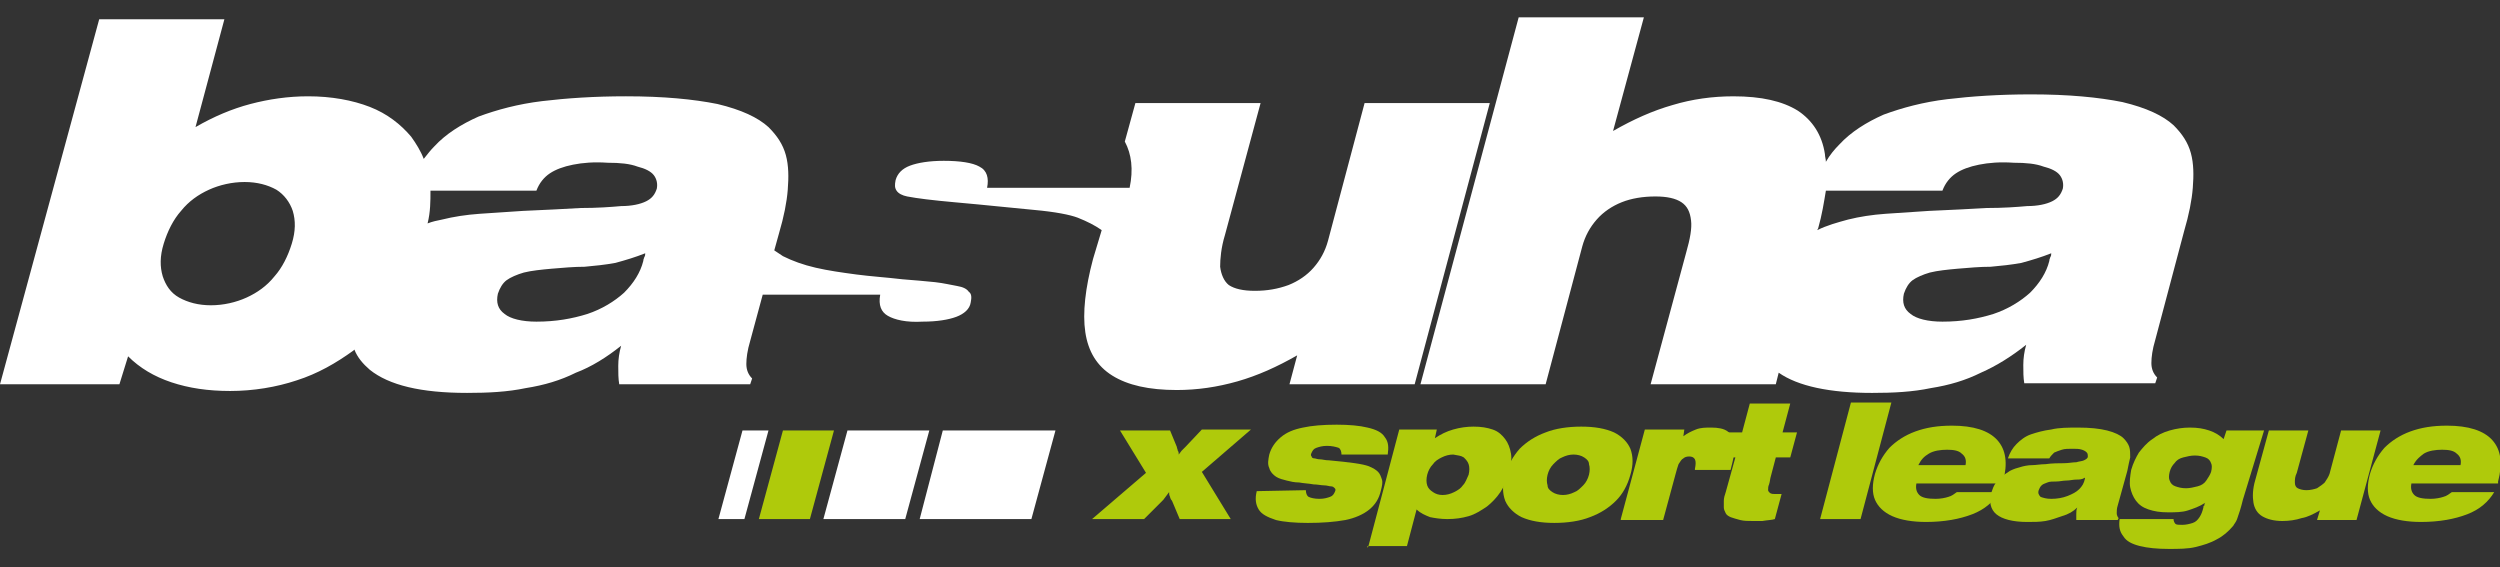 <?xml version="1.0" encoding="utf-8"?>
<!-- Generator: Adobe Illustrator 19.1.0, SVG Export Plug-In . SVG Version: 6.00 Build 0)  -->
<svg version="1.1" id="Ebene_1" xmlns="http://www.w3.org/2000/svg" xmlns:xlink="http://www.w3.org/1999/xlink" x="0px" y="0px"
	 width="259.6px" height="58.9px" viewBox="-290 268.4 259.6 58.9" style="enable-background:new -290 268.4 259.6 58.9;"
	 xml:space="preserve">
<rect x="-290" y="268.4" width="259.6" height="58.9" fill="#333333" stroke="none"/>
<style type="text/css">
	.st0{fill:#FFFFFF;}
	.st1{fill:#AFCA0B;}
</style>
<g>
	<path class="st0" d="M-225.5,304.3c-0.2,0.7-0.3,1.4-0.3,2.1c0,0.7,0,1.3,0.1,1.9h13.6l0.2-0.6c-0.4-0.4-0.6-0.9-0.6-1.5
		c0-0.6,0.1-1.4,0.4-2.4l1.3-4.8h12.2c-0.2,1.1,0.1,1.8,0.8,2.2c0.7,0.4,1.9,0.7,3.6,0.6c1.5,0,2.7-0.2,3.5-0.5
		c0.8-0.3,1.4-0.8,1.5-1.5c0.1-0.5,0.1-0.9-0.2-1.1c-0.2-0.3-0.6-0.5-1.2-0.6c-0.6-0.1-1.4-0.3-2.3-0.4c-1-0.1-2.1-0.2-3.4-0.3
		c-1.7-0.2-3.3-0.3-4.8-0.5s-2.9-0.4-4.2-0.7c-1.3-0.3-2.4-0.7-3.4-1.2c-0.3-0.2-0.6-0.4-0.9-0.6l0.5-1.8c0.5-1.7,0.8-3.2,0.9-4.5
		c0.1-1.3,0.1-2.5-0.2-3.6c-0.3-1.1-0.9-2-1.8-2.9c-1.1-1-2.8-1.8-5.3-2.4c-2.5-0.5-5.6-0.8-9.5-0.8c-3.3,0-6.2,0.2-8.7,0.5
		s-4.7,0.9-6.6,1.6c-1.8,0.8-3.4,1.8-4.6,3.1c-0.4,0.4-0.7,0.8-1.1,1.3c-0.3-0.8-0.8-1.6-1.3-2.3c-1.1-1.3-2.5-2.4-4.3-3.1
		c-1.8-0.7-4-1.1-6.4-1.1c-2.1,0-4.1,0.3-6,0.8s-3.8,1.3-5.7,2.4l3-11.2h-13l-10.3,37.9h12.4l0.9-2.9c1.2,1.2,2.7,2.1,4.5,2.7
		c1.8,0.6,3.8,0.9,6.1,0.9c2.4,0,4.8-0.4,6.9-1.1c2.2-0.7,4.1-1.8,5.9-3.1l0.1-0.1c0.3,0.8,0.9,1.5,1.6,2.1c2,1.6,5.3,2.4,10.1,2.4
		c2.2,0,4.2-0.1,6.1-0.5c1.9-0.3,3.6-0.8,5.2-1.6C-228.6,306.5-227,305.5-225.5,304.3L-225.5,304.3z M-175.6,292.3
		c-0.7-0.5-1.5-0.9-2.5-1.3c-0.8-0.3-2.3-0.6-4.5-0.8c-2.2-0.2-4.9-0.5-8.3-0.8c-1.1-0.1-2.1-0.2-2.9-0.3c-0.8-0.1-1.5-0.2-2-0.3
		c-0.5-0.1-0.9-0.3-1.1-0.6c-0.2-0.3-0.2-0.6-0.1-1.1c0.2-0.7,0.7-1.2,1.5-1.5c0.8-0.3,2-0.5,3.5-0.5c1.7,0,3,0.2,3.7,0.6
		c0.8,0.4,1,1.2,0.8,2.2c4.9,0,9.9,0,14.8,0c0.4-1.9,0.2-3.5-0.5-4.8l1.1-4h13l-3.7,13.7c-0.4,1.3-0.5,2.5-0.5,3.3
		c0.1,0.8,0.4,1.5,0.9,1.9c0.6,0.4,1.5,0.6,2.7,0.6c1.3,0,2.4-0.2,3.5-0.6c1-0.4,1.9-1,2.6-1.8c0.7-0.8,1.2-1.7,1.5-2.8l3.8-14.3h13
		l-7.8,29.2h-13l0.8-3c-2.1,1.2-4.1,2.1-6.2,2.7s-4.2,0.9-6.3,0.9c-2.9,0-5.1-0.5-6.7-1.5s-2.5-2.5-2.8-4.5s0-4.6,0.8-7.6
		L-175.6,292.3L-175.6,292.3z M-245.3,288.2h11c0.3-0.8,0.8-1.4,1.4-1.8c0.6-0.4,1.4-0.7,2.4-0.9c1-0.2,2.2-0.3,3.6-0.2
		c1.3,0,2.3,0.1,3.1,0.4c0.8,0.2,1.4,0.5,1.7,0.9c0.3,0.4,0.4,0.9,0.3,1.4c-0.2,0.6-0.5,1-1.1,1.3c-0.6,0.3-1.5,0.5-2.6,0.5
		c-1.1,0.1-2.5,0.2-4.2,0.2c-1.7,0.1-3.7,0.2-6,0.3c-1.6,0.1-3.1,0.2-4.5,0.3c-1.4,0.1-2.7,0.3-3.9,0.6c-0.5,0.1-1,0.2-1.5,0.4
		C-245.3,290.4-245.3,289.3-245.3,288.2L-245.3,288.2z M-273,293.7c0.4-1.3,1-2.5,1.8-3.4c0.8-1,1.8-1.7,2.9-2.2
		c1.1-0.5,2.4-0.8,3.7-0.8c1.3,0,2.4,0.3,3.3,0.8c0.8,0.5,1.4,1.3,1.7,2.2c0.3,1,0.3,2.1-0.1,3.4c-0.4,1.3-1,2.5-1.8,3.4
		c-0.8,1-1.8,1.7-2.9,2.2s-2.4,0.8-3.7,0.8c-1.3,0-2.4-0.3-3.3-0.8s-1.4-1.3-1.7-2.2C-273.4,296.1-273.4,295-273,293.7L-273,293.7z
		 M-223,294.7c0,0.1,0,0.3-0.1,0.4c0,0.1-0.1,0.2-0.1,0.4c-0.3,1.2-1,2.3-2,3.3c-1,0.9-2.3,1.7-3.8,2.2c-1.6,0.5-3.3,0.8-5.3,0.8
		c-1.5,0-2.7-0.3-3.3-0.8c-0.7-0.5-0.9-1.2-0.7-2.1c0.2-0.6,0.5-1.1,0.9-1.4c0.4-0.3,1.1-0.6,1.8-0.8c0.8-0.2,1.8-0.3,2.9-0.4
		c1.2-0.1,2.3-0.2,3.4-0.2c1.1-0.1,2.1-0.2,3.2-0.4C-225,295.4-224,295.1-223,294.7z"/>
	<path class="st0" d="M-142.5,308.3h13l3.8-14.3c0.3-1.1,0.8-2,1.5-2.8c0.7-0.8,1.6-1.4,2.6-1.8s2.2-0.6,3.5-0.6
		c1.2,0,2.1,0.2,2.7,0.6c0.6,0.4,0.9,1,1,1.9c0.1,0.8-0.1,1.9-0.5,3.3l-3.7,13.7h13l0.3-1.2c2,1.4,5.3,2.1,9.7,2.1
		c2.2,0,4.2-0.1,6.1-0.5c1.9-0.3,3.6-0.8,5.2-1.6c1.6-0.7,3.2-1.7,4.7-2.9c-0.2,0.7-0.3,1.4-0.3,2.1c0,0.7,0,1.3,0.1,1.9h13.6
		l0.2-0.6c-0.4-0.4-0.6-0.9-0.6-1.5c0-0.6,0.1-1.4,0.4-2.4l3-11.3c0.5-1.7,0.8-3.2,0.9-4.5c0.1-1.3,0.1-2.5-0.2-3.6s-0.9-2-1.8-2.9
		c-1.1-1-2.8-1.8-5.3-2.4c-2.5-0.5-5.6-0.8-9.5-0.8c-3.3,0-6.2,0.2-8.7,0.5c-2.5,0.3-4.7,0.9-6.6,1.6c-1.8,0.8-3.4,1.8-4.6,3.1
		c-0.5,0.5-1,1.1-1.4,1.8c0-0.3-0.1-0.5-0.1-0.8c-0.3-2-1.3-3.5-2.8-4.5c-1.6-1-3.8-1.5-6.7-1.5c-2.2,0-4.3,0.3-6.3,0.9
		c-2.1,0.6-4.1,1.5-6.2,2.7l3.2-11.8h-13L-142.5,308.3L-142.5,308.3z M-101.3,292.3l0.1-0.2c0.4-1.4,0.6-2.7,0.8-3.9h12.1
		c0.3-0.8,0.8-1.4,1.4-1.8c0.6-0.4,1.4-0.7,2.4-0.9c1-0.2,2.2-0.3,3.6-0.2c1.3,0,2.3,0.1,3.1,0.4c0.8,0.2,1.4,0.5,1.7,0.9
		c0.3,0.4,0.4,0.9,0.3,1.4c-0.2,0.6-0.5,1-1.1,1.3c-0.6,0.3-1.5,0.5-2.6,0.5c-1.1,0.1-2.5,0.2-4.2,0.2c-1.7,0.1-3.7,0.2-6,0.3
		c-1.6,0.1-3.1,0.2-4.5,0.3c-1.4,0.1-2.7,0.3-3.9,0.6C-99.2,291.5-100.3,291.8-101.3,292.3L-101.3,292.3z M-77,294.7
		c0,0.1,0,0.3-0.1,0.4c0,0.1-0.1,0.2-0.1,0.4c-0.3,1.2-1,2.3-2,3.3c-1,0.9-2.3,1.7-3.8,2.2c-1.6,0.5-3.3,0.8-5.3,0.8
		c-1.5,0-2.7-0.3-3.3-0.8c-0.7-0.5-0.9-1.2-0.7-2.1c0.2-0.6,0.5-1.1,0.9-1.4c0.4-0.3,1.1-0.6,1.8-0.8c0.8-0.2,1.8-0.3,2.9-0.4
		c1.2-0.1,2.3-0.2,3.4-0.2c1.1-0.1,2.1-0.2,3.2-0.4C-79,295.4-78,295.1-77,294.7z"/>
</g>
<path class="st1" d="M-176.6,322.3h5.4l2-2c0.1-0.1,0.2-0.3,0.3-0.4s0.2-0.3,0.3-0.4c0,0.2,0,0.3,0.1,0.5c0,0.1,0.1,0.3,0.2,0.4
	l0.8,1.9h5.3l-3-4.9l5.1-4.4h-5.1l-1.7,1.8c-0.1,0.1-0.3,0.3-0.4,0.4c-0.1,0.1-0.2,0.3-0.3,0.4c0-0.1,0-0.3-0.1-0.4
	c0-0.1-0.1-0.3-0.1-0.4l-0.7-1.7h-5.2l2.7,4.4L-176.6,322.3z"/>
<path class="st1" d="M-159.5,319.4c-0.2,0.8-0.1,1.4,0.2,1.9s0.9,0.8,1.8,1.1c0.8,0.2,2,0.3,3.3,0.3c1.5,0,2.8-0.1,3.9-0.3
	c1-0.2,1.9-0.6,2.5-1.1s1-1.1,1.2-2c0.1-0.4,0.2-0.8,0.1-1.1c-0.1-0.3-0.2-0.6-0.4-0.8c-0.2-0.2-0.5-0.4-1-0.6
	c-0.3-0.1-0.7-0.2-1.4-0.3s-1.6-0.2-2.7-0.3c-0.4,0-0.7-0.1-0.9-0.1c-0.3,0-0.5-0.1-0.6-0.1c-0.2,0-0.3-0.1-0.3-0.2
	c-0.1-0.1-0.1-0.2,0-0.4c0.1-0.2,0.2-0.4,0.5-0.5c0.3-0.1,0.6-0.2,1.1-0.2s0.9,0.1,1.2,0.2c0.2,0.1,0.3,0.4,0.3,0.7h4.8
	c0.1-0.7,0.1-1.3-0.3-1.8c-0.3-0.5-0.9-0.8-1.8-1c-0.8-0.2-1.9-0.3-3.2-0.3c-1.4,0-2.6,0.1-3.5,0.3c-1,0.2-1.7,0.5-2.3,1
	s-1,1.1-1.2,1.8c-0.1,0.5-0.2,1,0,1.4c0.1,0.4,0.4,0.7,0.7,0.9c0.3,0.2,0.7,0.3,1.1,0.4c0.4,0.1,0.8,0.2,1.3,0.2
	c0.5,0.1,1,0.1,1.5,0.2c0.4,0,0.8,0.1,1.1,0.1s0.5,0.1,0.7,0.1s0.3,0.1,0.4,0.2c0.1,0.1,0.1,0.2,0,0.4c-0.1,0.2-0.2,0.4-0.5,0.5
	c-0.3,0.1-0.6,0.2-1.1,0.2s-0.9-0.1-1.1-0.2c-0.2-0.1-0.3-0.4-0.3-0.7L-159.5,319.4L-159.5,319.4z"/>
<g>
	<polygon class="st1" points="-148,325.3 -147.9,325.1 -148,325.1 	"/>
	<path class="st1" d="M-133.1,315.5c-0.1-0.6-0.3-1.1-0.6-1.5c-0.3-0.4-0.7-0.8-1.3-1c-0.6-0.2-1.2-0.3-2-0.3
		c-0.7,0-1.4,0.1-2.1,0.3c-0.7,0.2-1.3,0.5-1.9,0.9l0.2-0.9h-3.9l-3.2,12.1h4l1-3.8c0.4,0.4,0.9,0.6,1.4,0.8
		c0.5,0.1,1.1,0.2,1.8,0.2c0.8,0,1.5-0.1,2.2-0.3c0.7-0.2,1.3-0.6,1.9-1c0.5-0.4,1-0.9,1.4-1.5c0.4-0.6,0.7-1.3,0.9-2
		C-133.1,316.8-133,316.1-133.1,315.5z M-137.5,317.7c-0.2,0.4-0.3,0.8-0.6,1.1c-0.2,0.3-0.5,0.5-0.9,0.7c-0.4,0.2-0.8,0.3-1.2,0.3
		c-0.4,0-0.7-0.1-1-0.3c-0.3-0.2-0.5-0.4-0.6-0.7c-0.1-0.3-0.1-0.7,0-1.1c0.1-0.4,0.3-0.8,0.6-1.1c0.2-0.3,0.5-0.5,0.9-0.7
		c0.4-0.2,0.8-0.3,1.2-0.3c0.5,0.1,0.8,0.1,1.1,0.3c0.2,0.2,0.4,0.4,0.5,0.7C-137.4,316.9-137.4,317.3-137.5,317.7z"/>
</g>
<path class="st1" d="M-120.7,315c-0.3-0.7-0.9-1.3-1.7-1.7c-0.9-0.4-2-0.6-3.4-0.6c-1.4,0-2.7,0.2-3.7,0.6c-1.1,0.4-2,1-2.7,1.7
	c-0.7,0.8-1.2,1.7-1.5,2.7c-0.3,1-0.3,1.9,0,2.7c0.3,0.7,0.9,1.3,1.7,1.7c0.9,0.4,2,0.6,3.4,0.6c1.4,0,2.7-0.2,3.7-0.6
	c1.1-0.4,2-1,2.7-1.7s1.2-1.6,1.5-2.7C-120.4,316.7-120.4,315.8-120.7,315z M-125,317.7c-0.1,0.4-0.3,0.8-0.6,1.1
	c-0.3,0.3-0.6,0.6-0.9,0.7c-0.4,0.2-0.8,0.3-1.2,0.3c-0.4,0-0.8-0.1-1.1-0.3s-0.5-0.4-0.5-0.7c-0.1-0.3-0.1-0.7,0-1.1
	s0.3-0.8,0.6-1.1c0.3-0.3,0.6-0.6,0.9-0.7c0.4-0.2,0.8-0.3,1.2-0.3c0.4,0,0.8,0.1,1.1,0.3s0.5,0.4,0.5,0.7
	C-124.9,316.9-124.9,317.3-125,317.7z"/>
<path class="st1" d="M-105.7,322.3l0.7-2.6h-0.6c-0.3,0-0.4,0-0.6-0.1c-0.1-0.1-0.2-0.2-0.2-0.3c0-0.2,0-0.4,0.1-0.6
	c0.1-0.3,0.1-0.6,0.2-0.9l0.5-1.9h1.5l0.7-2.6h-1.5l0.8-3h-4.2l-0.8,3h-1.5l-0.7,2.6h1.5l-1,3.6c-0.1,0.3-0.2,0.6-0.2,0.9
	c0,0.3,0,0.5,0,0.7c0,0.2,0.1,0.4,0.2,0.6c0.1,0.2,0.3,0.3,0.5,0.4c0.3,0.1,0.6,0.2,1,0.3s0.8,0.1,1.3,0.1c0.3,0,0.7,0,1,0
	C-106.4,322.4-106,322.4-105.7,322.3z"/>
<path class="st1" d="M-121.7,322.3l2.5-9.3h4.1l-0.1,0.7c0.4-0.3,0.8-0.5,1.3-0.7s1-0.2,1.6-0.2c0.7,0,1.3,0.1,1.7,0.4
	c0.4,0.3,0.6,0.7,0.7,1.2c0.1,0.5,0,1.2-0.2,2l-0.2,0.8h-3.7v-0.1c0.1-0.5,0.1-0.8,0-1c-0.1-0.2-0.3-0.3-0.6-0.3s-0.5,0.1-0.6,0.2
	c-0.2,0.1-0.3,0.3-0.5,0.6c-0.1,0.3-0.2,0.6-0.3,1l-1.3,4.8h-4.4V322.3z"/>
<polygon class="st1" points="-101,322.3 -96.8,322.3 -93.6,310.2 -97.8,310.2 -101,322.3 "/>
<path class="st1" d="M-82.6,314.1c-0.9-1-2.5-1.5-4.7-1.5c-1.5,0-2.7,0.2-3.8,0.6c-1.1,0.4-2,1-2.7,1.7c-0.7,0.8-1.2,1.7-1.5,2.7
	c-0.3,1.1-0.3,2,0,2.7c0.3,0.7,0.9,1.3,1.8,1.7c0.9,0.4,2.1,0.6,3.5,0.6c1.9,0,3.5-0.3,4.8-0.8c1.3-0.5,2.2-1.3,2.8-2.3h-4.4
	c-0.3,0.2-0.5,0.4-0.9,0.5c-0.3,0.1-0.8,0.2-1.3,0.2c-0.8,0-1.4-0.1-1.7-0.4c-0.3-0.3-0.4-0.7-0.3-1.2h9v-0.2
	C-81.5,316.5-81.7,315.1-82.6,314.1z M-85.9,316.7h-4.9c0.3-0.6,0.6-0.9,1.1-1.2c0.5-0.3,1.2-0.4,1.9-0.4s1.2,0.1,1.5,0.4
	C-85.9,315.8-85.8,316.2-85.9,316.7z"/>
<path class="st1" d="M-69.1,317.3c0.1-0.5,0.2-1,0.3-1.4c0-0.4,0-0.8-0.1-1.1c-0.1-0.3-0.3-0.6-0.6-0.9s-0.9-0.6-1.7-0.8
	c-0.8-0.2-1.8-0.3-3-0.3c-1,0-2,0-2.8,0.2c-0.8,0.1-1.5,0.3-2.1,0.5c-0.6,0.2-1.1,0.6-1.5,1c-0.4,0.4-0.7,0.9-0.9,1.5h4.3
	c0.1-0.2,0.3-0.4,0.5-0.6c0.2-0.1,0.5-0.2,0.8-0.3c0.3-0.1,0.7-0.1,1.1-0.1s0.7,0,1,0.1c0.3,0.1,0.4,0.2,0.5,0.3
	c0.1,0.1,0.1,0.3,0.1,0.4c0,0.2-0.2,0.3-0.4,0.4c-0.2,0.1-0.5,0.1-0.8,0.2c-0.4,0-0.8,0.1-1.3,0.1s-1.2,0-1.9,0.1
	c-0.5,0-1,0.1-1.4,0.1c-0.4,0-0.9,0.1-1.2,0.2c-0.4,0.1-0.7,0.2-1.1,0.4c-0.3,0.2-0.6,0.4-0.9,0.6c-0.2,0.2-0.4,0.4-0.6,0.7
	c-0.2,0.3-0.3,0.6-0.4,0.9c-0.3,1-0.1,1.8,0.5,2.3c0.6,0.5,1.7,0.8,3.2,0.8c0.7,0,1.3,0,1.9-0.1c0.6-0.1,1.1-0.3,1.7-0.5
	c0.7-0.2,1.2-0.5,1.6-0.9c-0.1,0.2-0.1,0.5-0.1,0.7c0,0.2,0,0.4,0,0.6h4.3l0.1-0.2c-0.1-0.1-0.2-0.3-0.2-0.5s0-0.5,0.1-0.8
	L-69.1,317.3z M-73.5,318.1L-73.5,318.1c-0.1,0.5-0.3,0.8-0.6,1.1c-0.3,0.3-0.7,0.5-1.2,0.7s-1.1,0.3-1.7,0.3
	c-0.5,0-0.8-0.1-1.1-0.2c-0.2-0.2-0.3-0.4-0.2-0.7c0.1-0.2,0.1-0.3,0.3-0.5c0.1-0.1,0.3-0.2,0.6-0.3c0.2-0.1,0.6-0.1,0.9-0.1
	c0.4,0,0.7-0.1,1.1-0.1c0.3,0,0.7-0.1,1-0.1c0.3,0,0.6,0,0.9-0.2V318.1z"/>
<path class="st1" d="M-58.8,313.1l-0.3,0.9c-0.4-0.4-0.9-0.7-1.5-0.9c-0.6-0.2-1.2-0.3-2-0.3c-0.7,0-1.4,0.1-2.1,0.3
	c-0.7,0.2-1.3,0.5-1.8,0.9c-0.6,0.4-1,0.9-1.4,1.4c-0.3,0.5-0.6,1.1-0.8,1.8c-0.1,0.6-0.2,1.3-0.1,1.8c0.1,0.5,0.3,1,0.6,1.4
	c0.3,0.4,0.7,0.7,1.3,0.9c0.6,0.2,1.2,0.3,2,0.3c0.8,0,1.5,0,2.1-0.2c0.6-0.2,1.2-0.4,1.8-0.8c-0.1,0.1-0.1,0.2-0.1,0.3
	c-0.1,0-0.1,0.1-0.1,0.2c-0.1,0.4-0.2,0.7-0.4,1s-0.4,0.5-0.7,0.6c-0.3,0.1-0.7,0.2-1.1,0.2c-0.3,0-0.6,0-0.7-0.1
	c-0.1-0.1-0.2-0.3-0.2-0.5h-5.6c-0.1,0.8,0,1.3,0.4,1.8c0.3,0.5,0.9,0.8,1.7,1s1.8,0.3,3,0.3c1,0,2,0,2.8-0.2s1.5-0.4,2.2-0.8
	c0.6-0.3,1.2-0.8,1.7-1.4c0.1-0.2,0.3-0.4,0.4-0.7c0.1-0.3,0.2-0.6,0.3-0.9c0.1-0.3,0.2-0.7,0.3-1.1l2.2-7.2H-58.8z M-60.4,317.4
	c-0.1,0.3-0.3,0.6-0.5,0.9c-0.2,0.3-0.5,0.5-0.9,0.6c-0.4,0.1-0.8,0.2-1.2,0.2c-0.5,0-0.8-0.1-1.1-0.2s-0.5-0.3-0.6-0.6
	c-0.1-0.2-0.1-0.5,0-0.9c0.1-0.4,0.3-0.7,0.5-0.9c0.2-0.3,0.5-0.5,0.9-0.6c0.4-0.1,0.8-0.2,1.2-0.2c0.5,0,0.8,0.1,1.1,0.2
	s0.5,0.3,0.6,0.6C-60.3,316.7-60.3,317-60.4,317.4z"/>
<path class="st1" d="M-49.1,321.4l-0.3,1h4.1l2.5-9.3h-4.1l-1.2,4.5c-0.1,0.3-0.3,0.6-0.5,0.9c-0.2,0.2-0.5,0.4-0.8,0.6
	c-0.3,0.1-0.7,0.2-1.1,0.2c-0.4,0-0.7-0.1-0.9-0.2s-0.3-0.3-0.3-0.6s0-0.6,0.2-1l1.2-4.4h-4.1l-1.4,5.1c-0.3,1-0.3,1.8-0.2,2.4
	c0.1,0.6,0.4,1.1,0.9,1.4c0.5,0.3,1.2,0.5,2.1,0.5c0.7,0,1.4-0.1,2-0.3C-50.4,322.1-49.8,321.8-49.1,321.4L-49.1,321.4z"/>
<path class="st1" d="M-31.2,314.1c-0.9-1-2.5-1.5-4.7-1.5c-1.5,0-2.7,0.2-3.8,0.6c-1.1,0.4-2,1-2.7,1.7c-0.7,0.8-1.2,1.7-1.5,2.7
	c-0.3,1.1-0.3,2,0,2.7c0.3,0.7,0.9,1.3,1.8,1.7c0.9,0.4,2.1,0.6,3.5,0.6c1.9,0,3.5-0.3,4.8-0.8s2.2-1.3,2.8-2.3h-4.4
	c-0.3,0.2-0.5,0.4-0.9,0.5c-0.3,0.1-0.8,0.2-1.3,0.2c-0.8,0-1.4-0.1-1.7-0.4c-0.3-0.3-0.4-0.7-0.3-1.2h9v-0.2
	C-30.1,316.5-30.3,315.1-31.2,314.1z M-34.5,316.7h-4.9c0.3-0.6,0.7-0.9,1.1-1.2c0.5-0.3,1.2-0.4,1.9-0.4c0.7,0,1.2,0.1,1.5,0.4
	C-34.5,315.8-34.4,316.2-34.5,316.7z"/>
<polygon class="st0" points="-210.2,313.1 -212.9,313.1 -215.4,322.3 -212.7,322.3 "/>
<polygon class="st1" points="-203.4,313.1 -208.7,313.1 -211.2,322.3 -205.9,322.3 "/>
<polygon class="st0" points="-193.5,313.1 -202,313.1 -204.5,322.3 -196,322.3 "/>
<polygon class="st0" points="-180.4,313.1 -192.1,313.1 -194.5,322.3 -182.9,322.3 "/>
</svg>
